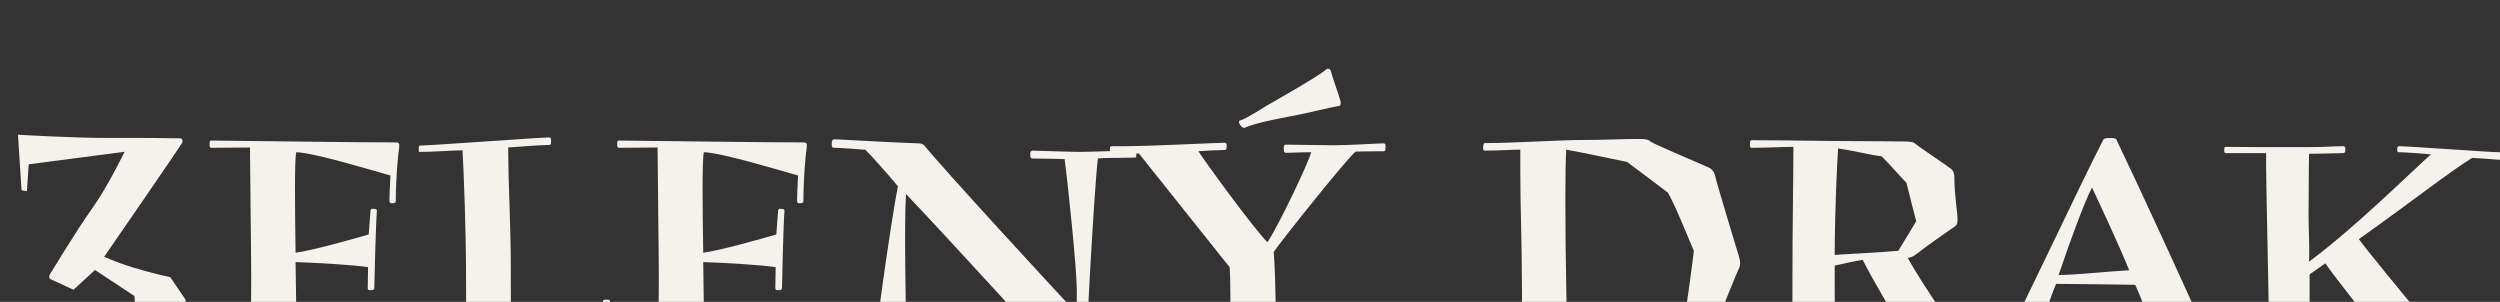 <?xml version="1.0" encoding="UTF-8"?> <svg xmlns="http://www.w3.org/2000/svg" xmlns:xlink="http://www.w3.org/1999/xlink" version="1.1" id="Vrstva_1" x="0px" y="0px" width="1532px" height="185px" viewBox="0 0 1532 185" xml:space="preserve"><rect x="0" y="0" width="1532" height="185" fill="#333333" stroke="none"/> <g> <g> <g> <g> <path fill="#F5F1EB" d="M13.202,116.595l-2.188-34.031c0,0,35.055,2.086,56.455,1.968c21.424-0.121,42.357,0.22,42.357,0.22 s1.416-0.118,1.802,0.673c0.144,0.299,0.285,1.17,0.184,1.717c-0.198,1.072-47.943,70.151-47.943,70.151 s5.482,2.81,17.418,6.552c11.94,3.682,23.063,6.03,23.063,6.03l9.323,13.715l1.637,36.818l-29.611,38.431l-41.754,7.687 l-68.086-15.374l0.545-4.411l65.885,12.623l31.292-8.212l11.551-30.743l-2.751-39.004l-24.15-15.938l-13.187,12.094 l-14.284-6.573c0,0-0.789-0.469-0.522-2.063c0.077-0.632,1.637-2.893,1.637-2.893s15.434-25.466,24.697-38.434 c9.306-12.986,19.781-34.59,19.781-34.59l-58.764,7.685l-1.091,16.467L13.202,116.595z"></path> <path fill="#F5F1EB" d="M153.943,170.317c0-14.523-0.581-53.483-0.766-79.94c-5.621,0-15.087,0.199-23.769,0.199 c-0.747,0-0.95-0.583-0.95-1.757c0-1.151-0.2-2.69,0.95-2.69c8.318,0,86.497,1.15,113.317,1.15c1.358,0,2.125,0.389,1.944,2.51 c-0.784,5.218-2.124,19.68-2.124,33.396c0,1.173-1.17,1.377-2.304,1.377c-0.81,0-1.58-0.204-1.58-1.377 c0-4.653,0.405-10.438,0.607-15.636c-13.715-3.86-46.729-13.897-57.736-14.279c-0.586,2.707-0.764,11.188-0.764,23.728 c0,11.005,0.178,24.338,0.362,37.864c9.67-1.172,36.333-8.691,44.831-11.202c0.363-5.016,0.726-10.423,1.133-14.687 c0.2-1.338,0.964-0.971,1.736-0.971c0.971,0,2.143,0,2.143,1.174c-0.605,5.982-1.576,43.812-1.576,47.292 c0,1.155-0.932,1.353-2.103,1.353c-0.97,0-1.944,0-1.944-1.173c0-2.484,0.203-9.848,0.203-12.925 c-8.09-1.336-31.861-2.709-44.423-3.115c0.401,27.833,0.812,54.454,0.812,61.615c16.786-0.405,40.134-9.062,59.815-15.818 c0.179-3.073,0.381-5.018,0.381-9.303v-10.197c0-0.769,0.406-1.374,1.944-1.374c1.153,0,2.303,0,2.303,0.971 c0,1.939-0.362,26.056-0.362,36.123v4.617c0,1.737-0.787,2.343-1.578,2.343c-21.398,0-49.599-0.811-65.013-0.811 c-11.589,0-44.216,0.609-49.435,0.609c-1.18,0-1.338-0.973-1.338-2.142c0-1.175-0.203-2.673,0.934-2.673 c5.984,0,15.249,0,23.946-0.242C153.542,200.777,153.943,185.366,153.943,170.317z"></path> <path fill="#F5F1EB" d="M369.538,184.761c0-0.929,0.206-1.132,1.939-1.132c1.543,0,2.33,0,2.33,1.132 c0,7.521,0.786,30.501,0.786,42.117c0,1.532-0.971,2.101-2.145,2.101c-21.033,0-46.725-0.205-62.138-0.205 c-11.612,0-42.682,0.976-47.901,0.976c-1.172,0-0.949-0.771-0.949-1.946c0-1.129-0.223-2.098,0.949-2.098 c5.991,0,14.487,0.202,23.385-0.207c0-23.138-0.204-40.132-0.204-55.181c0-29.57-1.37-63.74-2.143-78.204 c-6.189,0-17.557,0.971-26.238,0.971c-0.782,0-0.585-0.785-0.585-1.756c0-0.951,0-2.125,0.585-2.125 c9.064-0.18,73.735-4.995,79.337-4.995c1.152,0,1.152,1.133,1.152,2.303c0,1.157,0,2.309-1.152,2.309 c-5.804,0-21.036,1.355-25.101,1.558v4.245c0,13.11,1.561,47.297,1.561,65.985c0,27.833,0.176,55.827,0.176,62.989 c16.591-1.779,33.602-9.667,56.764-18.934C369.946,198.679,369.744,190.581,369.538,184.761z"></path> <path fill="#F5F1EB" d="M403.723,170.317c0-14.523-0.586-53.483-0.767-79.94c-5.625,0-15.047,0.199-23.748,0.199 c-0.77,0-0.97-0.583-0.97-1.757c0-1.151-0.201-2.69,0.97-2.69c8.297,0,86.453,1.15,113.297,1.15c1.354,0,2.145,0.389,1.919,2.51 c-0.77,5.218-2.098,19.68-2.098,33.396c0,1.173-1.154,1.377-2.329,1.377c-0.747,0-1.538-0.204-1.538-1.377 c0-4.653,0.388-10.438,0.566-15.636c-13.696-3.86-46.705-13.897-57.71-14.279c-0.568,2.707-0.771,11.188-0.771,23.728 c0,11.005,0.203,24.338,0.404,37.864c9.628-1.172,36.252-8.691,44.788-11.202c0.365-5.016,0.726-10.423,1.13-14.687 c0.205-1.338,0.972-0.971,1.742-0.971c0.973,0,2.126,0,2.126,1.174c-0.59,5.982-1.518,43.812-1.518,47.292 c0,1.155-0.975,1.353-2.146,1.353c-0.97,0-1.942,0-1.942-1.173c0-2.484,0.2-9.848,0.2-12.925 c-8.129-1.336-31.857-2.709-44.381-3.115c0.367,27.833,0.752,54.454,0.752,61.615c16.81-0.405,40.153-9.062,59.854-15.818 c0.201-3.073,0.362-5.018,0.362-9.303v-10.197c0-0.769,0.409-1.374,1.942-1.374c1.152,0,2.309,0,2.309,0.971 c0,1.939-0.388,26.056-0.388,36.123v4.617c0,1.737-0.769,2.343-1.516,2.343c-21.444,0-49.639-0.811-65.057-0.811 c-11.607,0-44.216,0.609-49.438,0.609c-1.131,0-1.332-0.973-1.332-2.142c0-1.175-0.2-2.673,0.974-2.673 c5.987,0,15.246,0,23.926-0.242C403.338,200.777,403.723,185.366,403.723,170.317z"></path> <path fill="#F5F1EB" d="M664.887,230.72c0,2.31-1.15,3.48-2.507,3.48c-0.972,0-2.123-0.568-3.273-1.903 c-15.068-17.398-79.724-88.076-103.875-113.358c-1.331,17.963,0,68.735,0,86.698c0,8.293,0.219,16.987,0.386,19.861 c7.908,0,18.144-0.402,25.687-0.402c0.953,0,1.338,0.201,1.338,2.548c0,1.94-0.165,2.305-1.338,2.305 c-10.981,0-12.924,0.203-32.626,0.203c-8.678,0-24.155,0.568-32.806,0.568c-1.538,0-1.743-0.165-1.743-2.509 c0-1.537,0-2.713,0.95-2.713c6.779,0,13.331-0.201,19.117-0.201c1.939-18.893,11.571-88.218,16.019-111.172 c-6.368-7.729-17.555-20.087-19.093-21.446c-0.787-0.966-0.567-0.966-1.943-0.966c-2.873-0.187-12.944-1.137-18.143-1.137 c-1.151,0-1.355-0.787-1.355-2.347c0-1.516,0.204-2.889,1.74-2.889c9.265,0.582,47.877,2.508,51.538,2.508 c1.543,0,3.096,0.582,3.848,1.757c9.868,12.34,79.15,87.831,92.869,102.115c0.198-2.309,0.198-9.471,0.198-13.719 c0-12.74-5.399-65.256-7.501-80.508c-2.916-0.178-9.876-0.178-19.91-0.363c-0.763,0-1.173-0.762-1.173-2.711 c0-1.15,0.589-2.121,1.381-2.121c2.483,0,22.186,0.785,29.328,0.785c4.998,0,25.665-0.785,32.625-0.785 c1.52,0,1.718,0.38,1.718,2.323c0,1.945-0.198,1.945-1.313,1.945c-1.777,0-5.645,0.18-9.853,0.18c-2.728,0-9.869,0-12.376,0.384 C670.29,117.197,664.887,221.817,664.887,230.72z"></path> <path fill="#F5F1EB" d="M805.821,226.066c1.154,0,1.518,0.812,1.518,2.344c0,1.944,0,2.31-1.334,2.31 c-7.547,0-68.54-1.537-77.417-1.537c-1.154,0-1.371-0.568-1.371-2.305c0-1.782,0.217-2.149,1.371-2.149 c8.113,0,19.686,0.367,25.287,0.568c0.201-1.898,0.201-7.16,0.201-13.675c0-17.597,0-44.217-0.584-47.899 c-2.51-3.115-51.361-64.47-55.59-69.685c-5.421,0.201-13.697,0.969-16.606,0.969c-1.151,0-1.151-0.969-1.151-3.093 c0-1.172,0-2.309,1.151-2.309h5.807c19.098,0,57.327-2.123,63.314-2.123c0.969,0,1.312,0.366,1.312,1.925 c0,1.734-0.16,2.507-1.312,2.507c-3.502,0-11.027,0.385-16.044,0.765c4.434,6.964,33.016,46.146,42.276,55.795 c6.939-10.221,25.487-49.399,26.843-55.204c-5.6,0-12.559,0.382-15.456,0.382c-1.148,0-1.355-1.149-1.355-2.709 c0-1.153,0-2.309,1.355-2.309c5.044,0,22.015,0.39,29.153,0.39c9.668,0,27.227-1.175,30.506-1.175 c1.535,0,1.334,1.175,1.334,2.528c0,1.736-0.201,2.302-0.951,2.302c-7.932,0-13.918,0.205-17.174,0.205 c-2.715,0.768-45.956,54.816-50.388,61.576c1.338,12.175,1.758,67.563,1.924,71.811 C785.713,226.271,801.548,226.066,805.821,226.066z M759.277,74.74c0-0.384,0-0.79,0.38-0.79 c3.864-1.152,11.591-6.147,16.023-8.861c4.27-2.506,33.397-18.934,37.075-22.594c0.365-0.385,0.773-0.385,1.158-0.385 c0.766,0,1.539,0.567,1.717,1.739c0.205,1.56,4.656,13.695,5.988,18.733c0,1.536-0.182,2.103-0.951,2.307 c-4.066,0.563-20.629,4.65-25.666,5.579c-5.016,0.972-25.897,4.654-32.449,7.933C761.013,78.401,759.277,76.091,759.277,74.74z"></path> <path fill="#F5F1EB" d="M1047.241,102.736c2.715,1.357,3.686,3.841,4.068,6.171c0.389,2.308,13.533,45.752,14.486,48.825 c0.383,1.541,0.564,2.713,0.564,3.684c0,1.134-0.182,1.903-0.564,2.668c-0.791,1.381-12.162,29.378-13.514,33.018 c-1.355,3.676-2.326,5.82-5.223,6.958c-2.914,1.174-32.99,20.509-34.928,22.211c-1.924,1.737-2.898,2.503-10.238,2.503 c-12.945,0-38.033,0.976-53.467,0.976c-11.771,0-24.721,0.605-35.721,0.605c-1.152,0-1.152-1.172-1.152-2.347 c0-1.13,0-2.303,1.152-2.303h20.291c0-22.981-0.404-40.339-0.404-55.388c0-21.078-0.949-44.217-0.949-64.285V91.713 c-6.191,0-13.135,0.586-21.836,0.586c-0.764,0-0.969-0.772-0.969-1.922c0-1.174,0.383-2.709,0.969-2.709 c19.887,0,44.021-1.923,63.318-1.923c9.629,0,20.09-0.589,31.092-0.589c4.066,0,5.605,0.185,7.527,1.743 C1014.069,88.634,1044.556,101.379,1047.241,102.736z M1002.659,219.713c4.637-3.072,19.684-15.653,29.516-23.749 c0.967-5.582,4.873-33.78,5.824-42.274c-2.512-5.584-12.355-30.304-16.037-35.726c-5.588-4.247-17.58-13.307-24.881-18.711 c-5.992-1.152-26.078-5.602-37.285-7.54c-0.363,5.604-0.543,17.194-0.543,30.905c0,32.607,0.947,79.742,1.721,100.979 C971.003,223.195,993.216,220.482,1002.659,219.713z"></path> <path fill="#F5F1EB" d="M1098.401,170.317c0-31.092,0.586-61.41,0.586-80.324c-6.188,0-16.994,0.583-25.67,0.583 c-0.77,0-0.971-0.971-0.971-2.146c0-1.92,0.404-2.508,0.971-2.508c19.887,0,50.008,0.588,69.303,0.588 c9.631,0,22.957,0.203,24.498,0.203c4.244,0,5.6,0.384,6.771,1.516c3.279,2.713,19.504,13.352,21.785,15.295 c1.176,0.934,1.967,2.669,1.967,5.017c0,11.567,1.924,21.016,1.924,26.235c0,2.507-0.59,3.275-1.744,4.048 c-4.428,3.095-16.992,11.792-23.361,16.81c-2.127,1.736-4.07,2.308-5.402,2.308c7.521,14.462,36.391,56.15,45.086,67.355 c4.619-0.568,8.176-0.971,12.225-0.971c1.129,0,0.965,0,0.965,1.944c0,1.737,2.289,3.517,0.971,3.517 c-7.559,0-35.9,3.477-40.172,3.477c-3.094,0-31.799-45.225-46.688-73.99c-3.842,0.402-14.459,2.91-17.15,3.48v12.558 c0,22.759,0.363,42.299,1.135,50.394h18.908c1.375,0,1.559,0.766,1.559,2.098c0,1.38,0,2.349-1.357,2.349 c-2.32,0-18.324-0.402-28.939-0.402c-15.441,0-33.404,0.605-42.08,0.605c-1.172,0-0.971-1.172-0.971-2.347 c0-1.13-0.201-1.941,0.971-1.941h24.717C1098.401,203.896,1098.401,185.366,1098.401,170.317z M1163.272,153.689 c4.031-6.375,8.863-14.688,10.986-18.145c-0.951-3.477-5.201-20.249-5.986-23.523c-3.08-3.114-12.326-13.555-15.234-16.246 c-5.807-0.586-19.502-3.861-26.643-4.833c-0.58,9.266-1.939,34.184-2.102,65.257 C1127.187,155.995,1158.054,154.277,1163.272,153.689z"></path> <path fill="#F5F1EB" d="M1288.745,85.923c0.588-1.335,1.949-1.335,4.25-1.335c2.326,0,3.463,0.203,3.844,0.753 c12.781,26.478,49.639,106.38,64.305,140.157c3.686,0,11.293,0.444,14.002,0.444c0.813,0-0.084,0.731-0.084,1.499 c0,1.332,0.158,2.507-0.807,2.507c-11.773,0-31.658-0.565-46.309-0.565c-11.99,0-18.748,0.366-24.15,0.366 c-1.131,0-1.33-1.135-1.33-2.308c0-1.171,0.199-2.346,1.33-2.346h10.824c4.043,0,8.111,0,13.326,0.201 c-1.938-6.716-14.678-40.334-19.49-50.771c-11.998-0.187-40.363-0.569-48.471-0.569c-4.436,10.035-11.771,34.349-15.813,52.313 c5.596,0.2,9.254,0.403,15.428,0.403c0.971,0,1.152,1.129,1.152,1.94c0,1.94-0.182,2.716-1.152,2.716 c-11.775,0-19.182,0.116-30.348,0.116c-15.449,0-18.119,0.608-27.004,0.608c-0.969,0,0.227-2.106,0.227-3.44 c0-1.373,0.182-2.548,1.354-2.548c4.047,0,9.445,0.204,16.002,0.204C1234.126,200.015,1275.218,112.021,1288.745,85.923z M1281.974,114.891c-5.02,9.833-13.695,33.583-20.453,53.645c11.979-0.159,33.6-2.505,43.25-2.913 C1299.569,152.516,1286.442,124.357,1281.974,114.891z"></path> <path fill="#F5F1EB" d="M1388.655,93.838h-24.721c-0.77,0-0.926-0.754-0.926-1.725c0-0.972,0-2.12,0.926-2.12 c8.295,0.182,25.023,0.182,49.092,0.182c12.949,0,16.264-0.569,22.82-0.569c1.17,0,1.375,0.569,1.375,2.107 c0,1.557-0.205,1.938-1.375,2.125c-5.785,0.2-20.879,0.401-20.879,0.401s-0.221,17.375-0.283,37.849 c0,9.247,0.732,19.093,0.283,28.277c28.221-20.835,63.701-56.113,74.707-65.743c-2.896-0.383-16.221-1.353-19.904-1.353 c-0.771,0-0.771-1.156-0.771-2.128c0-0.765,0.205-1.536,1.01-1.536c6.518,0,55.734,3.664,61.152,3.664 c1.537,0,1.734,0.769,1.734,2.707c0,1.518-0.377,2.124-1.734,1.924c-4.611-0.406-12.176-0.974-16.225-1.153 c-14.869,9.245-35.414,25.672-69.422,49.781c10.258,14.116,78.566,95.8,87.465,104.864c5.021-1.537,20.047-5.058,21.785-5.058 c1.176,0,1.377,0.443,1.377,2.549c0,1.737-0.584,1.941-1.738,2.145c-3.482,0.364-39.426,9.021-44.035,10.96 c-0.729,0.408-1.697,0.607-2.467,0.607c-0.99,0-1.762-0.407-2.555-1.171c-5.781-5.986-68.813-83.1-80.381-100.086 c-4.412,3.275-9.635,6.754-9.635,6.754s0,46.806,0,58.178c7.932,0,17.219,0.2,26.666,0.2c0.564,0,0.971,1.173,0.971,2.144 c0,0.97-0.207,1.74-0.971,1.74c-12.945,0-31.234-0.605-44.178-0.605c-8.273,0-16.789,0.199-25.506,0.199 c-1.154,0-1.154-0.565-1.154-1.737c0-1.171,0.219-2.304,0.789-2.304c5.986,0,11.609,0.363,18.91,0.159 C1390.858,203.896,1388.452,110.439,1388.655,93.838z"></path> </g> </g> </g> </g> </svg> 